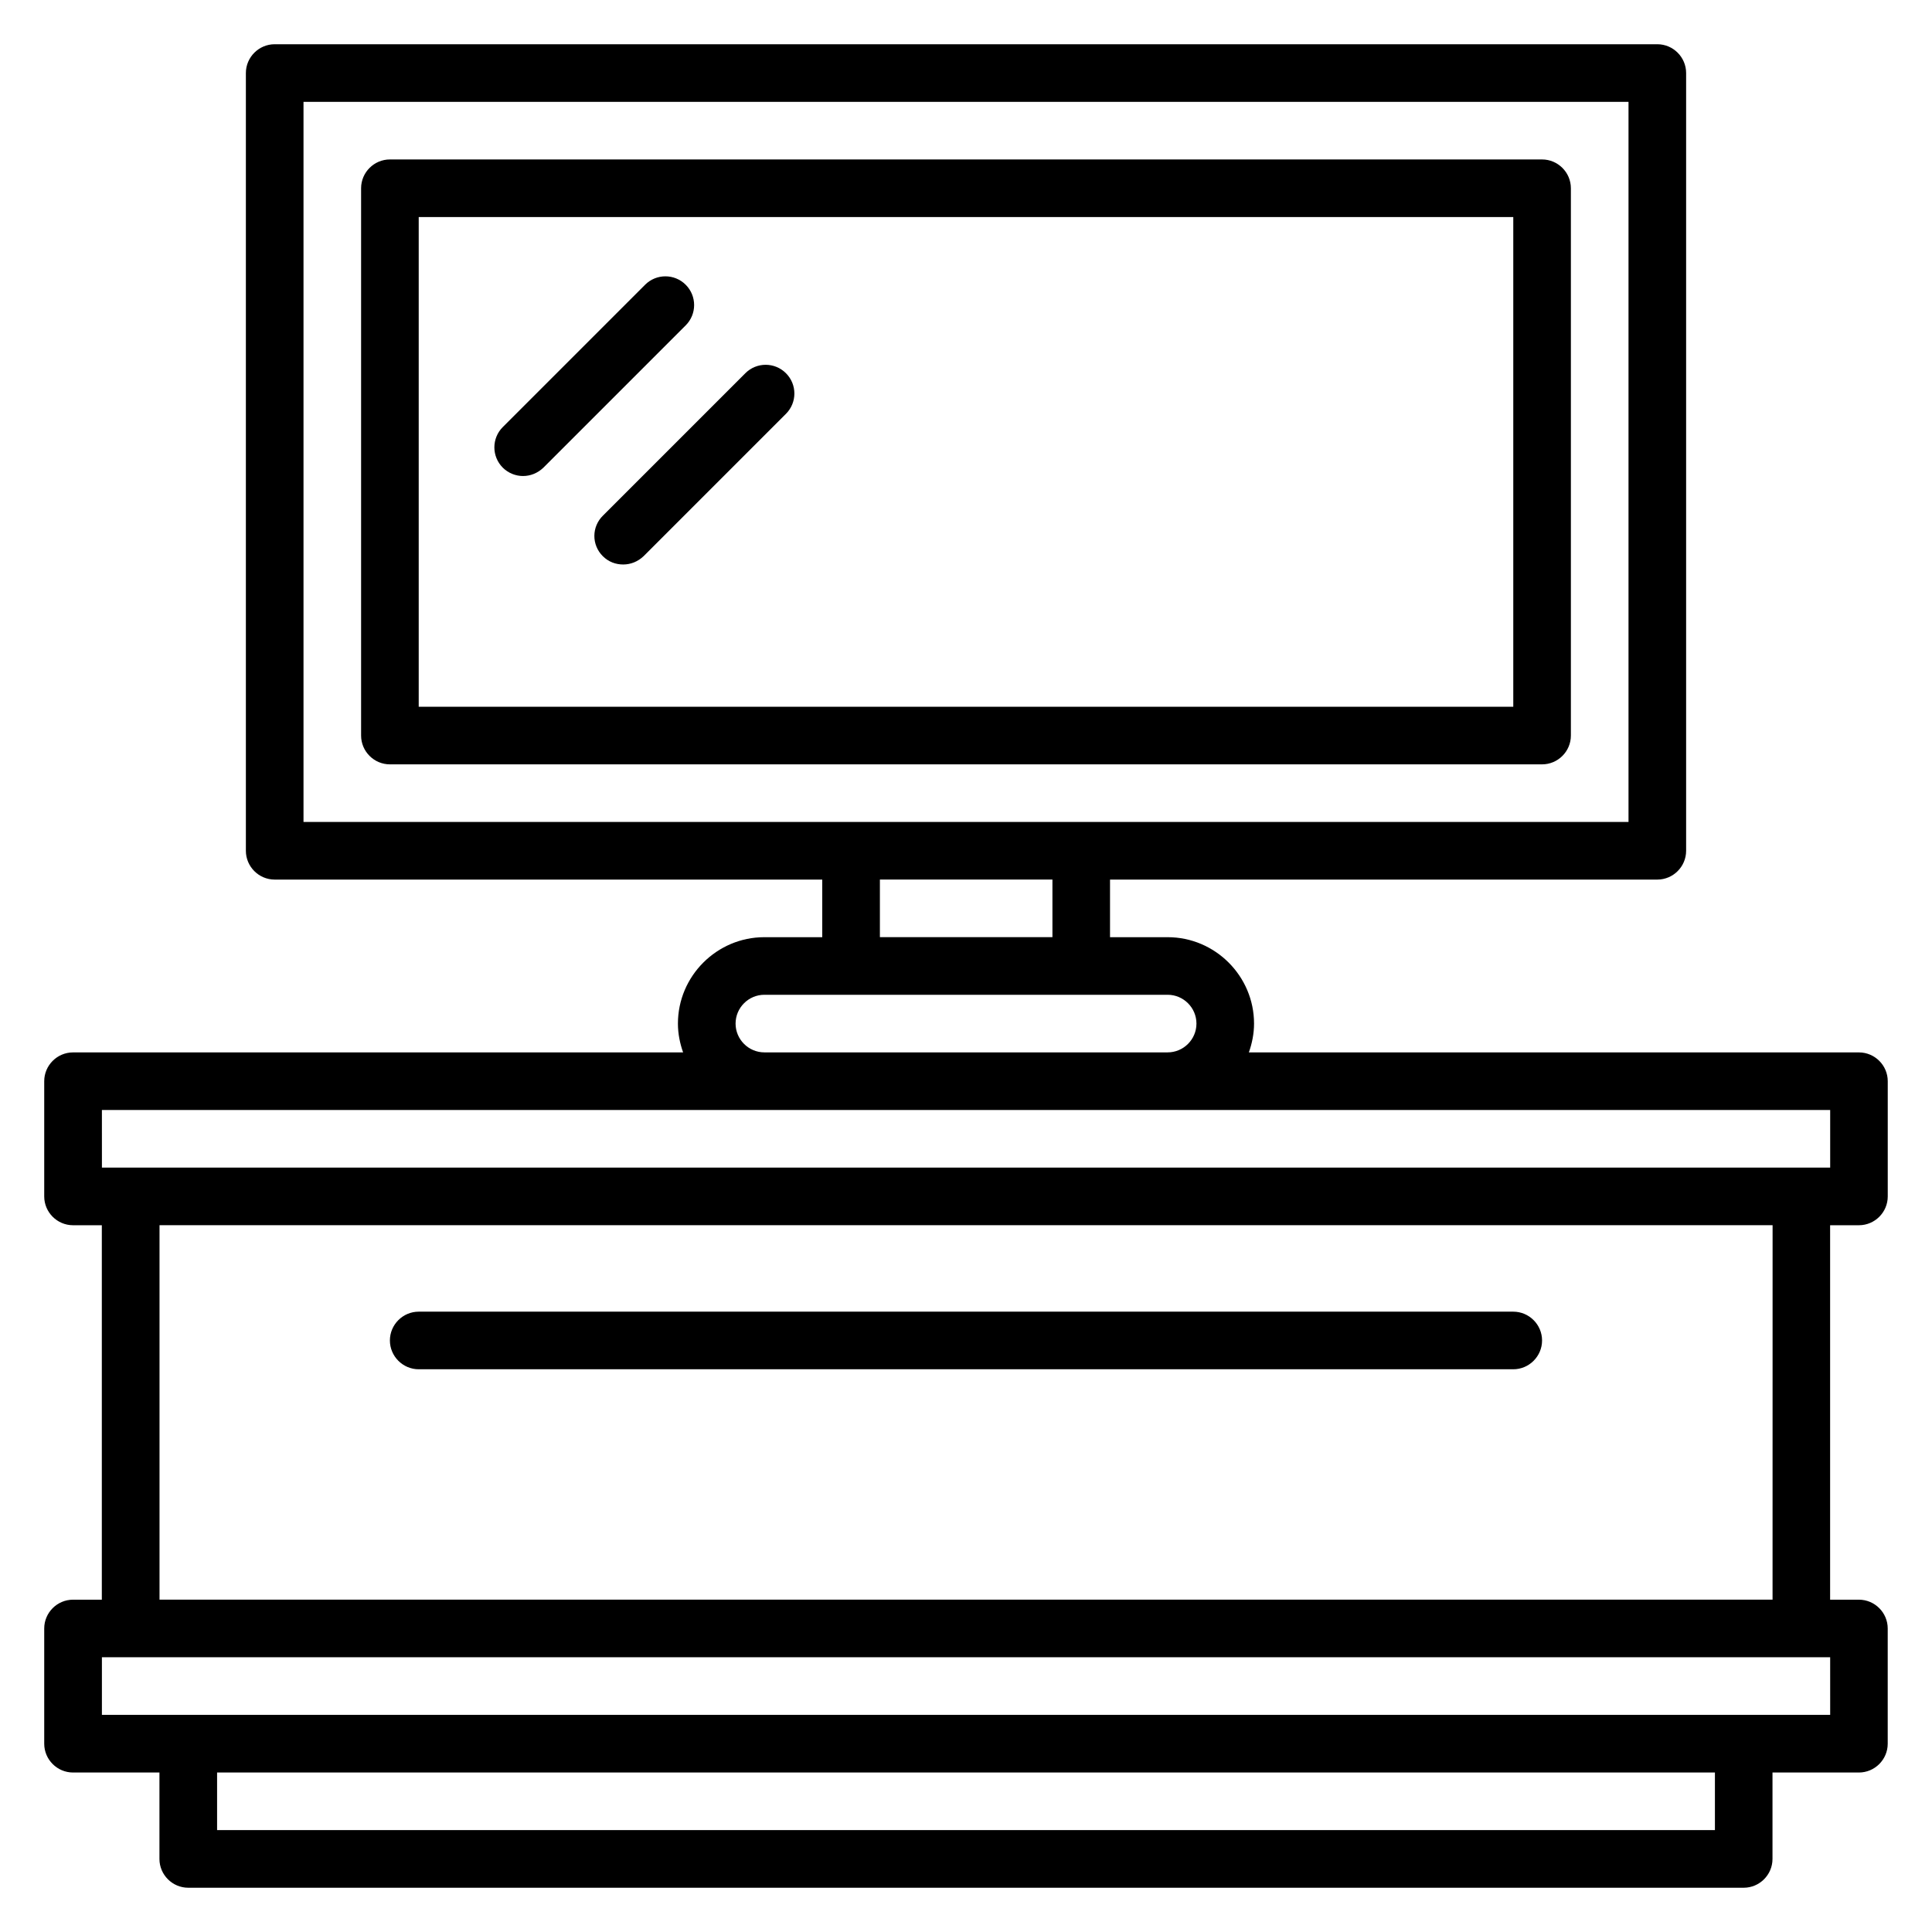 <?xml version="1.0" encoding="UTF-8"?>
<!-- Uploaded to: SVG Repo, www.svgrepo.com, Generator: SVG Repo Mixer Tools -->
<svg fill="#000000" width="800px" height="800px" version="1.1" viewBox="144 144 512 512" xmlns="http://www.w3.org/2000/svg">
 <g>
  <path d="m636.64 468.7c4.199 0 7.633-3.434 7.633-7.633v-30.535c0-4.199-3.434-7.633-7.633-7.633h-161.68c0.84-2.367 1.375-4.961 1.375-7.633 0-12.594-10.305-22.902-22.902-22.902h-15.266v-15.266h145.04c4.199 0 7.633-3.434 7.633-7.633v-206.11c0-4.199-3.434-7.633-7.633-7.633h-366.41c-4.199 0-7.637 3.438-7.637 7.633v206.11c0 4.199 3.434 7.633 7.633 7.633h145.11v15.266h-15.344c-12.594 0-22.902 10.305-22.902 22.902 0 2.672 0.535 5.266 1.375 7.633h-161.68c-4.199 0-7.633 3.434-7.633 7.633v30.535c0 4.199 3.434 7.633 7.633 7.633h7.633v99.234h-7.633c-4.199 0-7.633 3.434-7.633 7.633v30.535c0 4.199 3.434 7.633 7.633 7.633h22.902v22.902c0 4.199 3.434 7.633 7.633 7.633h412.21c4.199 0 7.633-3.434 7.633-7.633v-22.902h22.902c4.199 0 7.633-3.434 7.633-7.633v-30.535c0-4.199-3.434-7.633-7.633-7.633h-7.633v-99.234zm-38.168 160.3h-396.94v-15.266h396.94zm-374.04-458.01h351.14v190.84h-351.14zm152.75 206.1h45.723v15.266h-45.723zm-38.246 38.168c0-4.199 3.434-7.633 7.633-7.633h106.87c4.199 0 7.633 3.434 7.633 7.633s-3.434 7.633-7.633 7.633h-106.87c-4.195 0-7.633-3.434-7.633-7.633zm-167.93 22.898h458.01v15.266h-7.633l-442.74 0.004h-7.633zm458.01 160.3h-458.01v-15.266h7.559 0.078 442.74 0.078 7.551zm-15.27-30.535h-427.47v-99.234h427.48z"/>
  <path d="m254.96 506.87h290.07c4.199 0 7.633-3.434 7.633-7.633s-3.434-7.633-7.633-7.633h-290.07c-4.199 0-7.633 3.434-7.633 7.633s3.438 7.633 7.633 7.633z"/>
  <path d="m560.3 338.93v-145.04c0-4.199-3.434-7.633-7.633-7.633h-305.34c-4.199 0-7.633 3.434-7.633 7.633v145.04c0 4.199 3.434 7.633 7.633 7.633h305.34c4.199 0 7.633-3.434 7.633-7.633zm-15.266-7.633h-290.07v-129.77h290.07z"/>
  <path d="m282.59 270.15c1.984 0 3.894-0.762 5.418-2.215l37.711-37.711c2.977-2.977 2.977-7.785 0-10.762-2.977-2.977-7.785-2.977-10.762 0l-37.711 37.711c-2.977 2.977-2.977 7.785 0 10.762 1.453 1.453 3.438 2.215 5.344 2.215z"/>
  <path d="m303.74 291.38c1.527 1.527 3.434 2.215 5.418 2.215s3.894-0.762 5.418-2.215l37.711-37.711c2.977-2.977 2.977-7.785 0-10.762-2.977-2.977-7.785-2.977-10.762 0l-37.711 37.711c-3.055 2.977-3.055 7.785-0.074 10.762z"/>
 </g>
</svg>